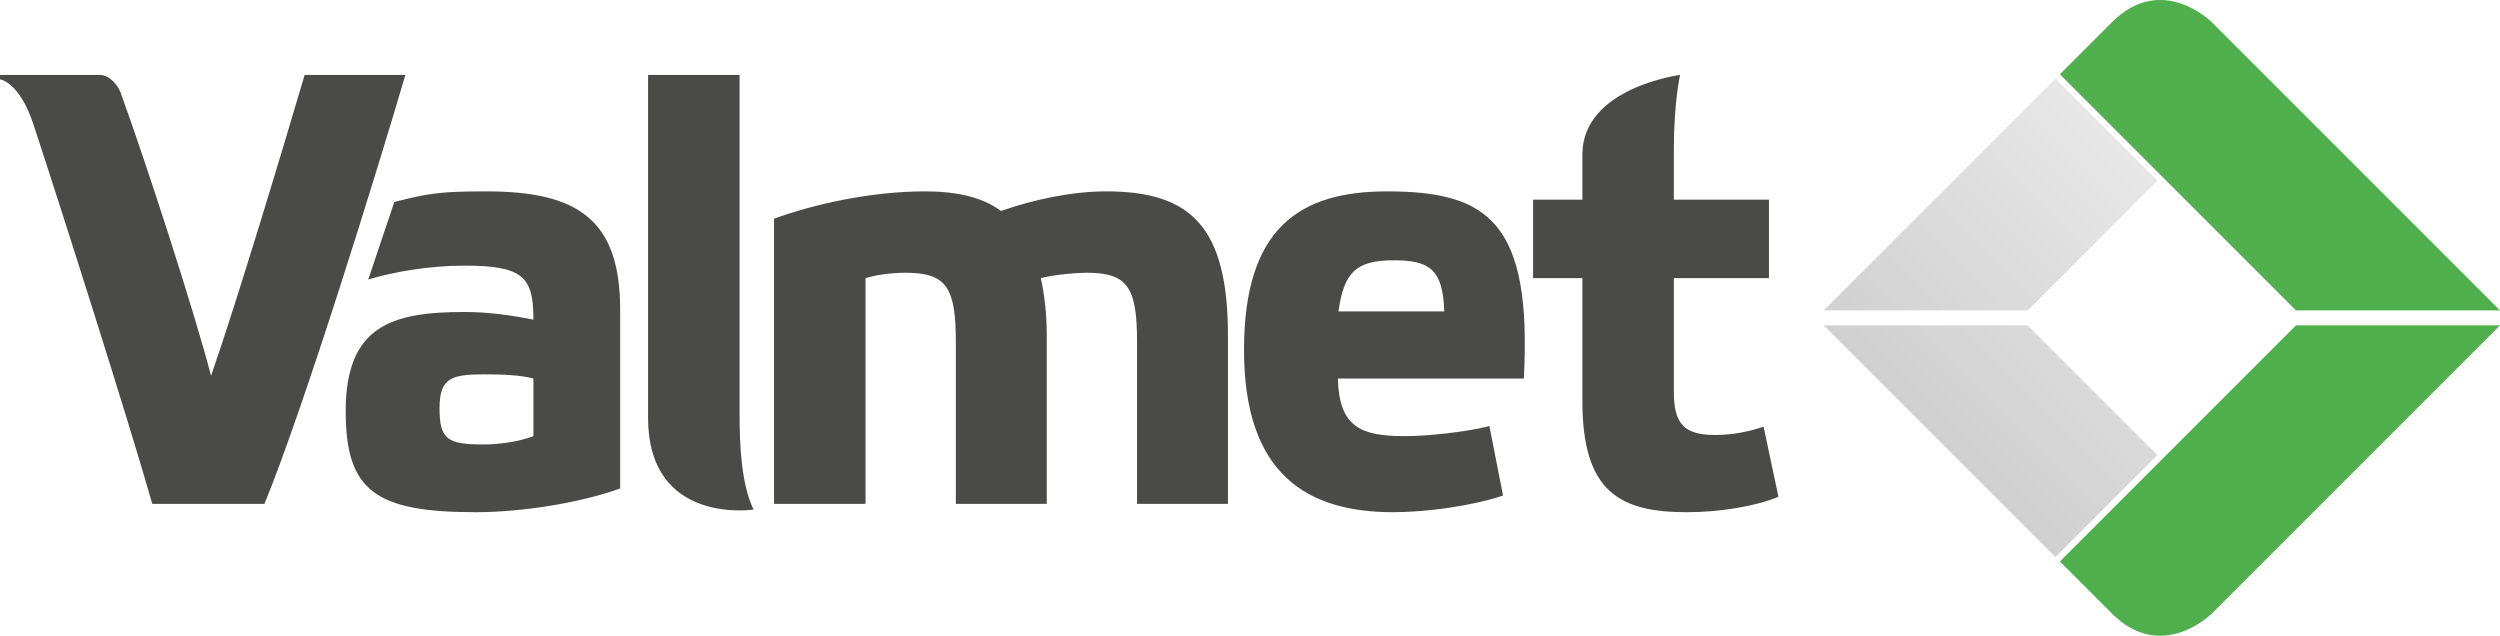 <svg xmlns:dc="http://purl.org/dc/elements/1.1/" xmlns:cc="http://creativecommons.org/ns#" xmlns:rdf="http://www.w3.org/1999/02/22-rdf-syntax-ns#" xmlns:svg="http://www.w3.org/2000/svg" xmlns="http://www.w3.org/2000/svg" xmlns:xlink="http://www.w3.org/1999/xlink" xmlns:sodipodi="http://sodipodi.sourceforge.net/DTD/sodipodi-0.dtd" xmlns:inkscape="http://www.inkscape.org/namespaces/inkscape" width="141.733" height="36.043" viewBox="0 0 141.733 36.043" id="svg2" inkscape:version="0.91 r13725" sodipodi:docname="Valmet logo.svg"><defs id="defs4"><clipPath clipPathUnits="userSpaceOnUse" id="clipPath16"><path d="m 0,0 595.276,0 0,793.701 L 0,793.701 0,0 Z" id="path18" inkscape:connector-curvature="0"></path></clipPath><clipPath clipPathUnits="userSpaceOnUse" id="clipPath52"><path d="m 551.807,57.394 c -0.01,0 -0.02,0 -0.031,0 l 0,0 c -0.67,0 -1.423,-0.251 -2.177,-1.005 l 0,0 -2.365,-2.365 10.71,-10.709 9.252,0 -13.074,13.074 c 0,0 -10e-4,0 -10e-4,10e-4 l 0,0 -10e-4,10e-4 c -0.04,0.04 -0.601,0.58 -1.426,0.851 l 0,0 c -10e-4,0 -0.002,0.001 -0.004,0.001 l 0,0 c -0.007,0.002 -0.014,0.005 -0.023,0.007 l 0,0 c 0,10e-4 -10e-4,10e-4 -0.003,0.002 l 0,0 c -0.007,10e-4 -0.015,0.004 -0.022,0.006 l 0,0 c -0.001,10e-4 -0.003,10e-4 -0.005,0.002 l 0,0 c -0.007,0.002 -0.015,0.004 -0.021,0.006 l 0,0 c -0.002,0.001 -0.004,0.001 -0.006,0.002 l 0,0 c -0.006,0.002 -0.013,0.003 -0.02,0.006 l 0,0 c -0.003,0 -0.005,10e-4 -0.008,0.002 l 0,0 c -0.006,0.002 -0.013,0.004 -0.018,0.005 l 0,0 c -0.003,10e-4 -0.006,0.002 -0.009,0.003 l 0,0 c -0.006,0.002 -0.013,0.004 -0.019,0.006 l 0,0 c -0.003,0 -0.005,0 -0.008,10e-4 l 0,0 c -0.006,0.002 -0.013,0.004 -0.02,0.006 l 0,0 c -0.002,0.001 -0.004,0.001 -0.007,0.002 l 0,0 c -0.006,10e-4 -0.013,0.003 -0.019,0.004 l 0,0 c -0.004,0.001 -0.007,0.002 -0.01,0.003 l 0,0 c -0.006,0.001 -0.011,0.002 -0.018,0.004 l 0,0 c -0.003,10e-4 -0.006,0.002 -0.009,0.003 l 0,0 c -0.006,10e-4 -0.012,0.003 -0.019,0.003 l 0,0 c -0.003,10e-4 -0.006,0.002 -0.01,0.003 l 0,0 c -0.006,0.002 -0.011,0.003 -0.018,0.005 l 0,0 c -0.003,0 -0.006,0.001 -0.01,0.002 l 0,0 c -0.006,10e-4 -0.011,0.002 -0.018,0.003 l 0,0 c -0.003,10e-4 -0.008,0.002 -0.011,0.003 l 0,0 c -0.006,10e-4 -0.011,0.003 -0.016,0.003 l 0,0 c -0.004,10e-4 -0.009,0.002 -0.012,0.003 l 0,0 c -0.005,10e-4 -0.011,0.002 -0.016,0.003 l 0,0 c -0.005,10e-4 -0.009,0.002 -0.014,0.003 l 0,0 c -0.004,0 -0.01,10e-4 -0.015,0.002 l 0,0 c -0.005,0.001 -0.008,0.002 -0.013,0.003 l 0,0 c -0.005,0.001 -0.01,0.002 -0.016,0.003 l 0,0 c -0.004,0.001 -0.009,0.001 -0.014,0.002 l 0,0 c -0.005,10e-4 -0.01,0.002 -0.015,0.002 l 0,0 c -0.004,10e-4 -0.01,0.002 -0.014,0.003 l 0,0 c -0.005,10e-4 -0.01,0.002 -0.015,0.002 l 0,0 c -0.005,0 -0.009,0.001 -0.015,0.002 l 0,0 c -0.004,10e-4 -0.01,0.002 -0.014,0.002 l 0,0 c -0.005,10e-4 -0.009,0.002 -0.014,0.003 l 0,0 c -0.005,0 -0.01,10e-4 -0.016,0.002 l 0,0 c -0.004,0 -0.009,0 -0.014,0.001 l 0,0 c -0.005,10e-4 -0.01,10e-4 -0.016,0.002 l 0,0 c -0.004,0.001 -0.009,0.001 -0.014,0.002 l 0,0 c -0.005,10e-4 -0.01,10e-4 -0.015,0.002 l 0,0 c -0.005,10e-4 -0.009,10e-4 -0.015,0.002 l 0,0 c -0.004,0 -0.01,0.001 -0.015,0.001 l 0,0 c -0.004,0 -0.009,10e-4 -0.014,10e-4 l 0,0 c -0.005,10e-4 -0.01,10e-4 -0.016,0.002 l 0,0 c -0.005,0 -0.011,10e-4 -0.015,10e-4 l 0,0 c -0.005,10e-4 -0.01,10e-4 -0.015,0.002 l 0,0 c -0.006,0 -0.011,0 -0.017,10e-4 l 0,0 c -0.004,0 -0.009,10e-4 -0.013,10e-4 l 0,0 c -0.006,0 -0.013,0.001 -0.019,0.001 l 0,0 c -0.004,0 -0.007,0 -0.012,0 l 0,0 c -0.005,0 -0.01,10e-4 -0.016,10e-4 l 0,0 c -0.005,0 -0.01,10e-4 -0.014,10e-4 l 0,0 c -0.007,0 -0.012,0 -0.018,0.001 l 0,0 c -0.004,0 -0.008,0 -0.013,0 l 0,0 c -0.006,0 -0.012,10e-4 -0.019,10e-4 l 0,0 c -0.003,0 -0.008,0 -0.011,0 l 0,0 c -0.008,0 -0.014,0 -0.021,10e-4 l 0,0 c -0.004,0 -0.007,0 -0.011,0" id="path54" inkscape:connector-curvature="0"></path></clipPath><clipPath clipPathUnits="userSpaceOnUse" id="clipPath66"><path d="m 557.944,42.638 -10.71,-10.71 2.365,-2.364 c 0.754,-0.753 1.508,-1.004 2.177,-1.004 l 0,0 c 1.32,0 2.314,0.973 2.345,1.003 l 0,0 c 10e-4,0.001 10e-4,0.001 10e-4,0.001 l 0,0 13.074,13.074 -9.252,0 z" id="path68" inkscape:connector-curvature="0"></path></clipPath><linearGradient x1="0" y1="0" x2="1" y2="0" gradientUnits="userSpaceOnUse" gradientTransform="matrix(-10.849,-10.849,-10.849,10.849,525.337,75.523)" spreadMethod="pad" id="linearGradient88"><stop style="stop-opacity:1;stop-color:#e7e7e7" offset="0" id="stop90"></stop><stop style="stop-opacity:1;stop-color:#d0d0d0" offset="1" id="stop92"></stop></linearGradient></defs><g inkscape:label="Taso 1" inkscape:groupmode="layer" id="layer1" transform="translate(0,-1016.319)"><g id="g3446" transform="matrix(1.25,0,0,-1.25,-592.262,1088.061)"><g transform="translate(20,0)" id="g12"><g clip-path="url(#clipPath16)" id="g14"><g transform="translate(519.312,43.271)" id="g20"><path inkscape:connector-curvature="0" id="path22" style="fill:#4a4a49;fill-opacity:1;fill-rule:nonzero;stroke:none" d="M 0,0 -4.796,0 C -4.554,1.752 -4.015,2.317 -2.29,2.317 -0.674,2.317 -0.054,1.913 0,0 m -2.587,5.443 c -3.961,0 -6.494,-1.643 -6.494,-7.195 0,-5.658 2.883,-7.356 6.764,-7.356 1.563,0 3.61,0.296 4.985,0.754 l -0.62,3.153 c -1.024,-0.269 -2.829,-0.458 -3.826,-0.458 -1.995,0 -2.991,0.404 -3.045,2.614 l 8.434,0 C 3.988,4.042 1.994,5.443 -2.587,5.443"></path></g><g transform="translate(463.382,40.352)" id="g24"><path inkscape:connector-curvature="0" id="path26" style="fill:#4a4a49;fill-opacity:1;fill-rule:nonzero;stroke:none" d="m 0,0 c -0.792,3.018 -2.905,9.539 -4.102,12.841 -0.106,0.295 -0.476,0.803 -0.947,0.803 l -4.523,0 0,-0.2 c 0,0 0.88,-0.111 1.515,-2.04 1.288,-3.913 4.352,-13.547 5.391,-17.216 l 5.086,0 C 4.226,-1.42 7.521,9.251 8.814,13.644 l -4.57,0 C 3.314,10.47 1.105,3.153 0,0"></path></g><g transform="translate(487.353,53.996)" id="g28"><path inkscape:connector-curvature="0" id="path30" style="fill:#4a4a49;fill-opacity:1;fill-rule:nonzero;stroke:none" d="m 0,0 -4.15,0 0,-15.549 c 0,-4.894 4.786,-4.165 4.786,-4.165 C 0.079,-18.592 0,-16.761 0,-15.441 L 0,0 Z"></path></g><g transform="translate(493.066,44.78)" id="g32"><path inkscape:connector-curvature="0" id="path34" style="fill:#4a4a49;fill-opacity:1;fill-rule:nonzero;stroke:none" d="m 0,0 c 0.539,0.162 1.213,0.243 1.805,0.243 1.887,0 2.291,-0.674 2.291,-3.18 l 0,-7.303 4.123,0 0,7.626 c 0,1.024 -0.108,1.886 -0.27,2.614 0.674,0.162 1.563,0.243 2.075,0.243 1.887,0 2.291,-0.674 2.291,-3.18 l 0,-7.303 4.123,0 0,7.626 c 0,4.959 -1.698,6.548 -5.524,6.548 -1.563,0 -3.315,-0.377 -4.77,-0.889 -0.835,0.62 -1.994,0.889 -3.449,0.889 -2.48,0 -5.066,-0.593 -6.845,-1.239 l 0,-12.935 4.15,0 L 0,0 Z"></path></g><g transform="translate(534.039,44.78)" id="g36"><path inkscape:connector-curvature="0" id="path38" style="fill:#4a4a49;fill-opacity:1;fill-rule:nonzero;stroke:none" d="m 0,0 0,3.557 -4.312,0 0,2.322 c 0,2.074 0.281,3.337 0.281,3.337 0,0 -4.43,-0.575 -4.43,-3.611 l 0,-2.048 -2.237,0 0,-3.557 2.237,0 0,-5.578 c 0,-4.123 1.697,-5.039 4.742,-5.039 1.482,0 3.126,0.269 4.15,0.7 l -0.674,3.18 c -0.646,-0.215 -1.347,-0.377 -2.209,-0.377 -1.455,0 -1.86,0.566 -1.86,1.967 L -4.312,0 0,0 Z"></path></g><g transform="translate(478.003,37.612)" id="g40"><path inkscape:connector-curvature="0" id="path42" style="fill:#4a4a49;fill-opacity:1;fill-rule:nonzero;stroke:none" d="m 0,0 c -0.647,-0.243 -1.509,-0.377 -2.29,-0.377 -1.617,0 -1.968,0.242 -1.968,1.644 0,1.374 0.539,1.536 2.021,1.536 0.836,0 1.617,-0.027 2.237,-0.189 L 0,0 Z m 3.934,-2.371 0,8.111 c 0,4.096 -1.94,5.362 -6.063,5.362 -2.048,0 -2.59,-0.076 -4.18,-0.48 L -7.491,7.106 c 1.159,0.35 2.775,0.628 4.365,0.628 C -0.431,7.734 0,7.195 0,5.282 c -1.051,0.215 -2.102,0.35 -3.126,0.35 -3.287,0 -5.389,-0.62 -5.389,-4.5 0,-3.611 1.347,-4.581 5.901,-4.581 2.021,0 4.689,0.404 6.548,1.078"></path></g><g transform="translate(557.944,42.638)" id="g44"><path inkscape:connector-curvature="0" id="path46" style="fill:#4faf4d;fill-opacity:1;fill-rule:nonzero;stroke:none" d="m 0,0 -10.709,-10.709 2.364,-2.365 c 2.262,-2.261 4.523,0 4.523,0 L 9.252,0 0,0 Z M 9.252,0.677 -3.822,13.751 c 0,0 -2.261,2.261 -4.523,0 L -10.709,11.387 0,0.677 l 9.252,0 z"></path></g></g></g><g transform="translate(20,0)" id="g48"><g clip-path="url(#clipPath52)" id="g50"><g id="g56"><g transform="matrix(15.467,-15.467,4.729,4.729,547.106,54.043)" id="g58"><image id="image60" transform="matrix(1,0,0,-1,0,1)" preserveAspectRatio="none" height="1" width="1"></image></g></g></g></g><g transform="translate(20,0)" id="g62"><g clip-path="url(#clipPath66)" id="g64"><g id="g70"><g transform="matrix(15.467,15.467,4.729,-4.729,547.092,31.923)" id="g72"><image id="image74" transform="matrix(1,0,0,-1,0,1)" preserveAspectRatio="none" height="1" width="1"></image></g></g></g></g><g transform="translate(20,0)" id="g76"><g id="g78"><g id="g84"><g id="g86"><path inkscape:connector-curvature="0" id="path94" style="fill:url(#linearGradient88);stroke:none" d="m 536.525,43.315 9.252,0 5.884,5.884 -4.626,4.626 -10.51,-10.51 z m 0,-0.677 10.506,-10.506 4.626,4.626 -5.88,5.88 -9.252,0 z"></path></g></g></g></g></g></g></svg>